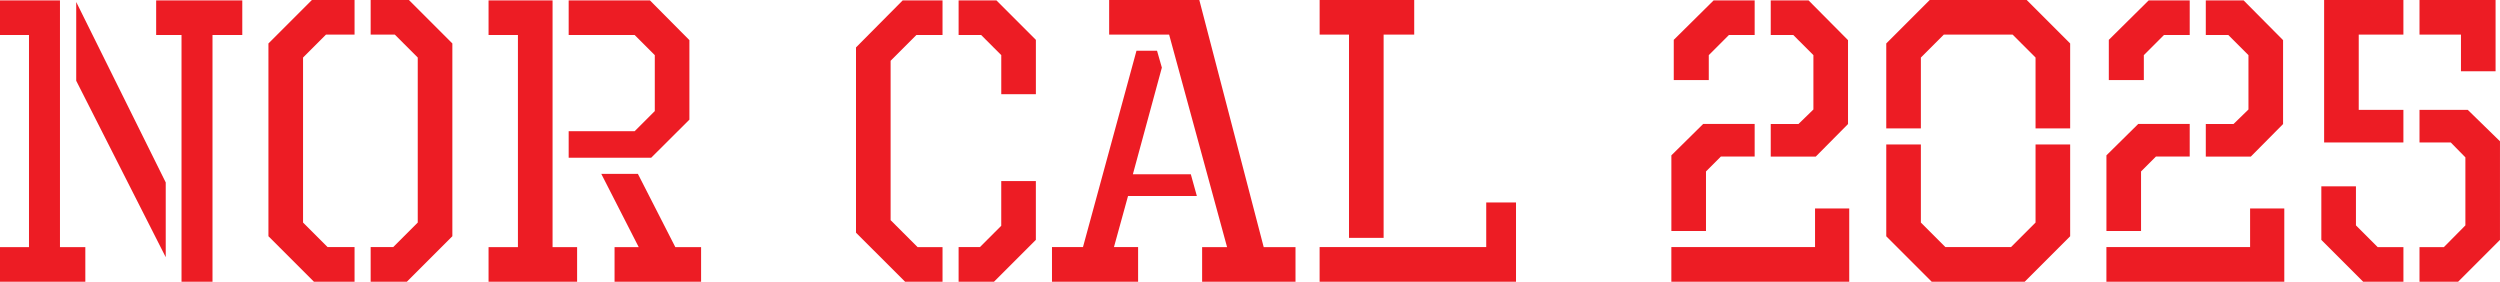 <?xml version="1.0" encoding="UTF-8"?>
<svg id="Layer_1" data-name="Layer 1" xmlns="http://www.w3.org/2000/svg" viewBox="0 0 1040.1 117.21">
  <defs>
    <style>
      .cls-1 {
        fill: #ed1c24;
      }
    </style>
  </defs>
  <path class="cls-1" d="M0,.17H24.95V102.81h10.55v14.4H0v-14.4H12.06V14.57H0V.17ZM31.71,.83l37.24,75.07v31.1L31.71,33.6V.83ZM100.8,14.57h-12.39V117.21h-12.89V14.57h-10.55V.17h35.83V14.57Z"/>
  <path class="cls-1" d="M129.76,0h17.75V14.4h-11.89l-9.54,9.54V92.59l10.21,10.21h11.22v14.4h-16.91l-18.92-18.92V18.08L129.76,0Zm24.45,14.4V0h15.91l18.08,18.08V98.28l-18.92,18.92h-15.07v-14.4h9.38l10.21-10.21V23.94l-9.54-9.54h-10.05Z"/>
  <path class="cls-1" d="M203.27,.17h26.62V102.81h10.21v14.4h-36.84v-14.4h12.22V14.57h-12.22V.17Zm33.32,14.4V.17h33.82l16.41,16.53V49.77l-15.91,15.86h-34.32v-11.05h27.46l8.37-8.37V22.94l-8.37-8.37h-27.46Zm13.56,57.77h15.24l15.57,30.47h10.72v14.4h-36v-14.4h10.05l-15.57-30.47Z"/>
  <path class="cls-1" d="M375.55,.17h16.58V14.57h-10.88l-10.72,10.72V91.59l11.22,11.22h10.38v14.4h-15.57l-20.43-20.4V19.73L375.55,.17Zm55.42,39.01h-14.4V22.94l-8.37-8.37h-9.38V.17h15.74l16.41,16.41v22.6Zm-32.15,78.02v-14.4h8.87l8.87-8.87v-18.59h14.4v24.45l-17.41,17.41h-14.73Z"/>
  <path class="cls-1" d="M472.83,21.1h8.54l2.01,7.03-12.06,44.37h24.11l2.51,9.04h-28.63l-5.86,21.26h10.05v14.4h-35.83v-14.4h12.89l22.27-81.71ZM461.45,0h37.51l26.79,102.81h13.23v14.4h-38.85v-14.4h10.38l-24.11-88.41h-24.95V0Z"/>
  <path class="cls-1" d="M588.36,14.4h-12.72V98.95h-14.4V14.4h-12.22V0h39.35V14.4Zm29.97,88.41v-18.59h12.39v32.98h-81.71v-14.4h69.32Z"/>
  <path class="cls-1" d="M708.58,51.57h21.43v13.56h-14.06l-6.19,6.2v24.78h-14.4v-31.48l13.23-13.06Zm-13.23,65.63v-14.4h59.78v-16.07h14.23v30.47h-74.01ZM712.93,.17h17.08V14.57h-10.72l-8.37,8.37v10.38h-14.57V16.58L712.93,.17Zm55.92,51.44l-13.41,13.53h-18.74v-13.56h11.55l6.2-6.03V22.94l-8.37-8.37h-9.38V.17h15.74l16.41,16.53V51.6Z"/>
  <path class="cls-1" d="M808.7,14.4l-9.54,9.54v29.47h-14.4V18.08L802.84,0h40.35l18.08,18.08V53.41h-14.4V23.94l-9.54-9.54h-28.63Zm-23.94,83.89V60.11h14.4v32.48l10.21,10.21h27.29l10.21-10.21V60.11h14.4v38.18l-18.92,18.92h-38.68l-18.92-18.92Z"/>
  <path class="cls-1" d="M889.58,51.57h21.43v13.56h-14.06l-6.19,6.2v24.78h-14.4v-31.48l13.23-13.06Zm-13.23,65.63v-14.4h59.78v-16.07h14.23v30.47h-74.01ZM893.93,.17h17.08V14.57h-10.72l-8.37,8.37v10.38h-14.57V16.58L893.93,.17Zm55.92,51.44l-13.41,13.53h-18.74v-13.56h11.55l6.2-6.03V22.94l-8.37-8.37h-9.38V.17h15.74l16.41,16.53V51.6Z"/>
  <path class="cls-1" d="M989.2,102.81h10.72v14.4h-16.74l-17.41-17.41v-22.27h14.4v16.24l9.04,9.04ZM966.93,0h32.98V14.4h-18.58v31.31h18.58v13.56h-32.98V0Zm71.33,29.64h-14.4V14.4h-17.25V0h31.65V29.64Zm-31.65,29.64v-13.56h20.09l13.39,13.06v41.02l-17.41,17.41h-16.07v-14.4h10.14l8.95-9.04v-28.3l-6.08-6.19h-13.01Z"/>
</svg>